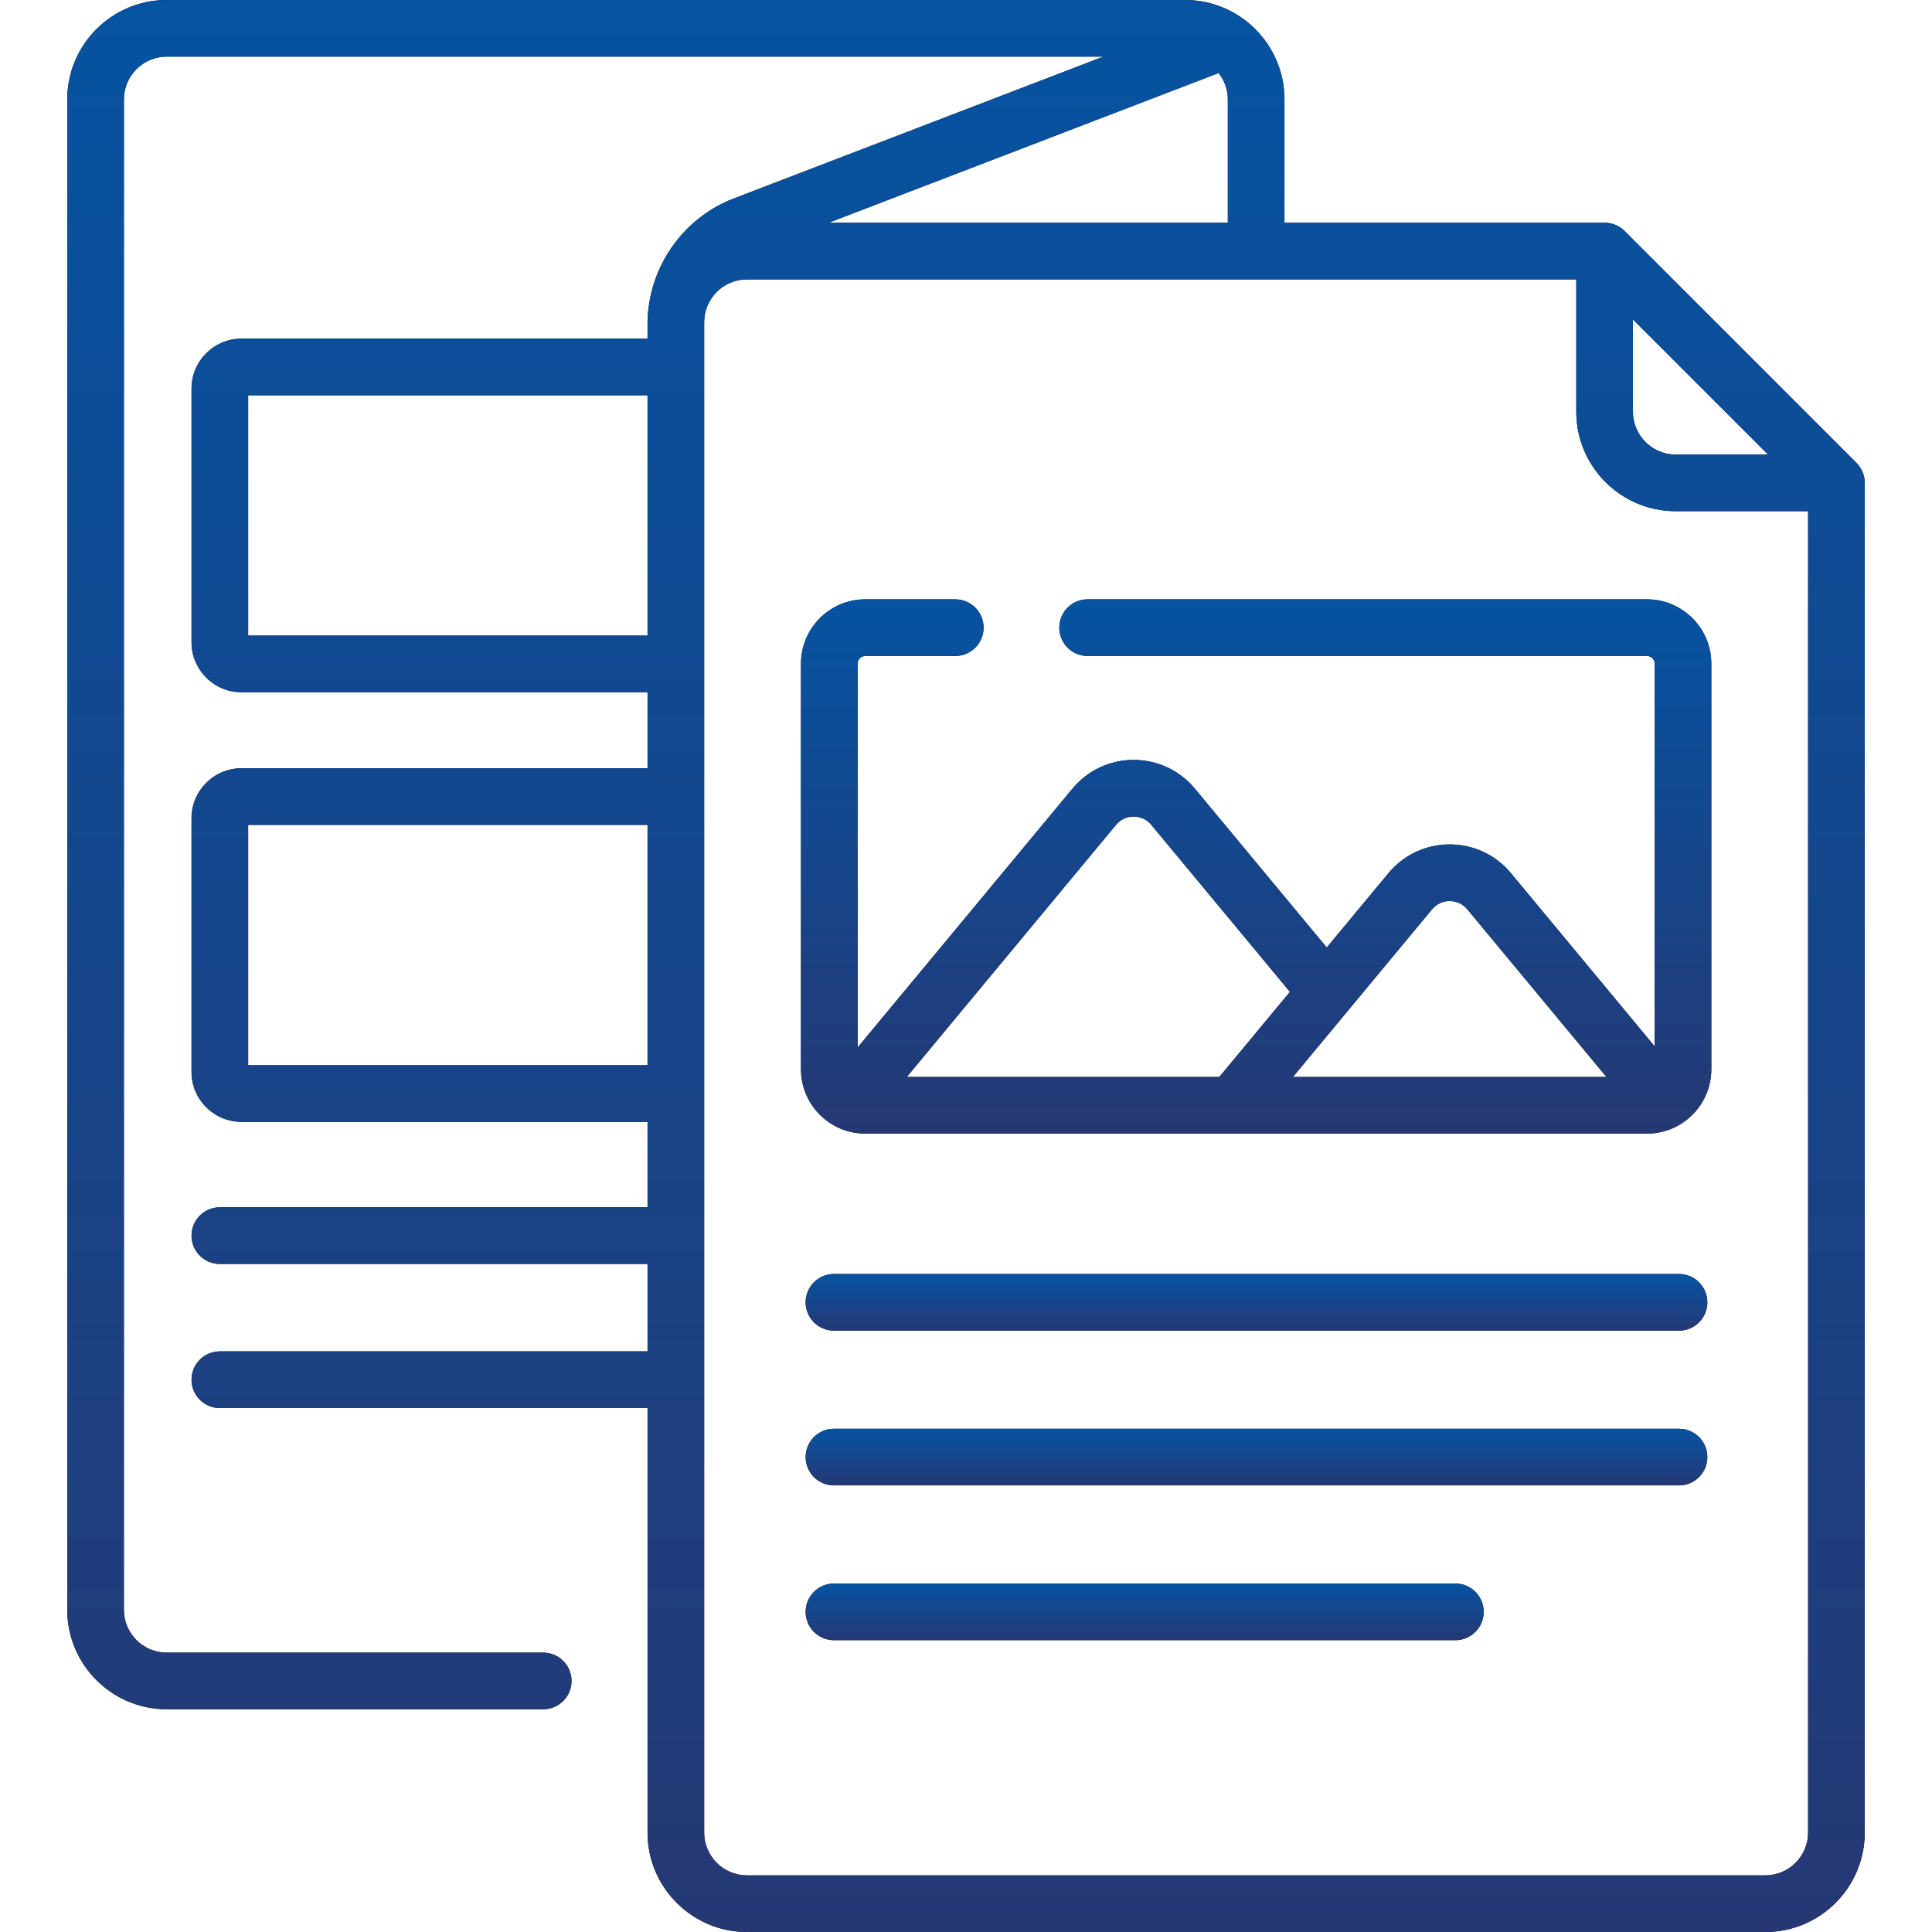 <svg width="512" height="512" viewBox="0 0 512 512" fill="none" xmlns="http://www.w3.org/2000/svg">
<g clip-path="url(#clip0)">
<path d="M444.958 337.623H221.009C216.865 337.623 213.506 340.982 213.506 345.126C213.506 349.27 216.865 352.629 221.009 352.629H444.958C449.102 352.629 452.461 349.27 452.461 345.126C452.46 340.982 449.102 337.623 444.958 337.623Z" fill="black"/>
<path d="M444.958 337.623H221.009C216.865 337.623 213.506 340.982 213.506 345.126C213.506 349.27 216.865 352.629 221.009 352.629H444.958C449.102 352.629 452.461 349.27 452.461 345.126C452.46 340.982 449.102 337.623 444.958 337.623Z" fill="url(#paint0_linear)"/>
<path d="M444.958 378.638H221.009C216.865 378.638 213.506 381.997 213.506 386.141C213.506 390.285 216.865 393.644 221.009 393.644H444.958C449.102 393.644 452.461 390.285 452.461 386.141C452.46 381.997 449.102 378.638 444.958 378.638Z" fill="black"/>
<path d="M444.958 378.638H221.009C216.865 378.638 213.506 381.997 213.506 386.141C213.506 390.285 216.865 393.644 221.009 393.644H444.958C449.102 393.644 452.461 390.285 452.461 386.141C452.46 381.997 449.102 378.638 444.958 378.638Z" fill="url(#paint1_linear)"/>
<path d="M385.687 419.653H221.009C216.865 419.653 213.506 423.012 213.506 427.156C213.506 431.3 216.865 434.659 221.009 434.659H385.687C389.831 434.659 393.19 431.3 393.19 427.156C393.19 423.012 389.831 419.653 385.687 419.653Z" fill="black"/>
<path d="M385.687 419.653H221.009C216.865 419.653 213.506 423.012 213.506 427.156C213.506 431.3 216.865 434.659 221.009 434.659H385.687C389.831 434.659 393.19 431.3 393.19 427.156C393.19 423.012 389.831 419.653 385.687 419.653Z" fill="url(#paint2_linear)"/>
<path d="M491.977 122.663L430.542 61.228C429.134 59.821 427.226 59.03 425.236 59.03H340.394V26.35C340.394 11.82 328.573 0 314.043 0H44.175C29.645 0 17.824 11.821 17.824 26.35V426.62C17.824 441.15 29.645 452.97 44.175 452.97H143.958C148.102 452.97 151.461 449.611 151.461 445.467C151.461 441.323 148.102 437.964 143.958 437.964H44.175C37.919 437.964 32.83 432.875 32.83 426.619V26.35C32.83 20.094 37.92 15.005 44.175 15.005H292.407L194.411 52.621C182.302 57.269 173.617 68.4 171.938 81.212C171.437 84.352 171.663 86.191 171.605 89.747H64.004C56.701 89.747 50.758 95.689 50.758 102.993V170.203C50.758 177.506 56.7 183.449 64.004 183.449H171.606V203.597H64.004C56.701 203.597 50.758 209.539 50.758 216.843V284.053C50.758 291.356 56.7 297.299 64.004 297.299H171.606V319.952H58.261C54.117 319.952 50.758 323.311 50.758 327.455C50.758 331.599 54.117 334.958 58.261 334.958H171.606V358.133H58.261C54.117 358.133 50.758 361.492 50.758 365.636C50.758 369.78 54.117 373.139 58.261 373.139H171.606V485.652C171.606 500.182 183.427 512.003 197.956 512.003H467.823C482.353 512.003 494.173 500.182 494.173 485.652V127.968C494.174 125.978 493.384 124.07 491.977 122.663V122.663ZM432.738 84.646L468.558 120.466H444.083C437.828 120.466 432.738 115.376 432.738 109.121V84.646ZM219.59 59.03L322.954 19.353C324.473 21.283 325.388 23.71 325.388 26.351V59.03H219.59ZM65.763 168.443V104.753H171.605V168.443H65.763ZM65.763 282.292V218.602H171.605V282.292H65.763ZM467.823 496.995H197.956C191.7 496.995 186.611 491.905 186.611 485.65V85.38C186.611 79.186 191.647 74.035 197.956 74.035H417.733V109.12C417.733 123.65 429.554 135.471 444.083 135.471H479.168V485.649C479.168 491.905 474.079 496.995 467.823 496.995V496.995Z" fill="black"/>
<path d="M491.977 122.663L430.542 61.228C429.134 59.821 427.226 59.03 425.236 59.03H340.394V26.35C340.394 11.82 328.573 0 314.043 0H44.175C29.645 0 17.824 11.821 17.824 26.35V426.62C17.824 441.15 29.645 452.97 44.175 452.97H143.958C148.102 452.97 151.461 449.611 151.461 445.467C151.461 441.323 148.102 437.964 143.958 437.964H44.175C37.919 437.964 32.83 432.875 32.83 426.619V26.35C32.83 20.094 37.92 15.005 44.175 15.005H292.407L194.411 52.621C182.302 57.269 173.617 68.4 171.938 81.212C171.437 84.352 171.663 86.191 171.605 89.747H64.004C56.701 89.747 50.758 95.689 50.758 102.993V170.203C50.758 177.506 56.7 183.449 64.004 183.449H171.606V203.597H64.004C56.701 203.597 50.758 209.539 50.758 216.843V284.053C50.758 291.356 56.7 297.299 64.004 297.299H171.606V319.952H58.261C54.117 319.952 50.758 323.311 50.758 327.455C50.758 331.599 54.117 334.958 58.261 334.958H171.606V358.133H58.261C54.117 358.133 50.758 361.492 50.758 365.636C50.758 369.78 54.117 373.139 58.261 373.139H171.606V485.652C171.606 500.182 183.427 512.003 197.956 512.003H467.823C482.353 512.003 494.173 500.182 494.173 485.652V127.968C494.174 125.978 493.384 124.07 491.977 122.663V122.663ZM432.738 84.646L468.558 120.466H444.083C437.828 120.466 432.738 115.376 432.738 109.121V84.646ZM219.59 59.03L322.954 19.353C324.473 21.283 325.388 23.71 325.388 26.351V59.03H219.59ZM65.763 168.443V104.753H171.605V168.443H65.763ZM65.763 282.292V218.602H171.605V282.292H65.763ZM467.823 496.995H197.956C191.7 496.995 186.611 491.905 186.611 485.65V85.38C186.611 79.186 191.647 74.035 197.956 74.035H417.733V109.12C417.733 123.65 429.554 135.471 444.083 135.471H479.168V485.649C479.168 491.905 474.079 496.995 467.823 496.995V496.995Z" fill="url(#paint3_linear)"/>
<path d="M436.465 158.832H288.232C284.088 158.832 280.729 162.191 280.729 166.335C280.729 170.479 284.088 173.838 288.232 173.838H436.466C437.591 173.838 438.508 174.754 438.508 175.879V277.307L400.406 231.398C391.966 221.23 376.381 221.25 367.958 231.398L351.599 251.108L316.657 209.007C308.216 198.839 292.632 198.86 284.209 209.007L227.274 277.608V175.878C227.274 174.753 228.19 173.837 229.315 173.837H253.157C257.301 173.837 260.66 170.478 260.66 166.334C260.66 162.19 257.301 158.831 253.157 158.831H229.315C219.916 158.831 212.268 166.478 212.268 175.878V283.367C212.268 292.767 219.915 300.414 229.315 300.414H436.466C445.866 300.414 453.513 292.767 453.513 283.367V175.879C453.513 166.479 445.865 158.832 436.465 158.832V158.832ZM379.504 240.982C381.935 238.051 386.425 238.05 388.858 240.982L425.731 285.41H342.632L379.504 240.982ZM295.755 218.591C298.186 215.66 302.676 215.659 305.109 218.591L341.848 262.857L323.13 285.41H240.299L295.755 218.591Z" fill="black"/>
<path d="M436.465 158.832H288.232C284.088 158.832 280.729 162.191 280.729 166.335C280.729 170.479 284.088 173.838 288.232 173.838H436.466C437.591 173.838 438.508 174.754 438.508 175.879V277.307L400.406 231.398C391.966 221.23 376.381 221.25 367.958 231.398L351.599 251.108L316.657 209.007C308.216 198.839 292.632 198.86 284.209 209.007L227.274 277.608V175.878C227.274 174.753 228.19 173.837 229.315 173.837H253.157C257.301 173.837 260.66 170.478 260.66 166.334C260.66 162.19 257.301 158.831 253.157 158.831H229.315C219.916 158.831 212.268 166.478 212.268 175.878V283.367C212.268 292.767 219.915 300.414 229.315 300.414H436.466C445.866 300.414 453.513 292.767 453.513 283.367V175.879C453.513 166.479 445.865 158.832 436.465 158.832V158.832ZM379.504 240.982C381.935 238.051 386.425 238.05 388.858 240.982L425.731 285.41H342.632L379.504 240.982ZM295.755 218.591C298.186 215.66 302.676 215.659 305.109 218.591L341.848 262.857L323.13 285.41H240.299L295.755 218.591Z" fill="url(#paint4_linear)"/>
</g>
<defs>
<linearGradient id="paint0_linear" x1="332.983" y1="337.623" x2="332.983" y2="352.629" gradientUnits="userSpaceOnUse">
<stop stop-color="#0653A1"/>
<stop offset="1" stop-color="#253874"/>
</linearGradient>
<linearGradient id="paint1_linear" x1="332.983" y1="378.638" x2="332.983" y2="393.644" gradientUnits="userSpaceOnUse">
<stop stop-color="#0653A1"/>
<stop offset="1" stop-color="#253874"/>
</linearGradient>
<linearGradient id="paint2_linear" x1="303.348" y1="419.653" x2="303.348" y2="434.659" gradientUnits="userSpaceOnUse">
<stop stop-color="#0653A1"/>
<stop offset="1" stop-color="#253874"/>
</linearGradient>
<linearGradient id="paint3_linear" x1="255.999" y1="0" x2="255.999" y2="512.003" gradientUnits="userSpaceOnUse">
<stop stop-color="#0653A1"/>
<stop offset="1" stop-color="#253874"/>
</linearGradient>
<linearGradient id="paint4_linear" x1="332.89" y1="158.831" x2="332.89" y2="300.414" gradientUnits="userSpaceOnUse">
<stop stop-color="#0653A1"/>
<stop offset="1" stop-color="#253874"/>
</linearGradient>
<clipPath id="clip0">
<rect width="512" height="512" fill="white"/>
</clipPath>
</defs>
</svg>
